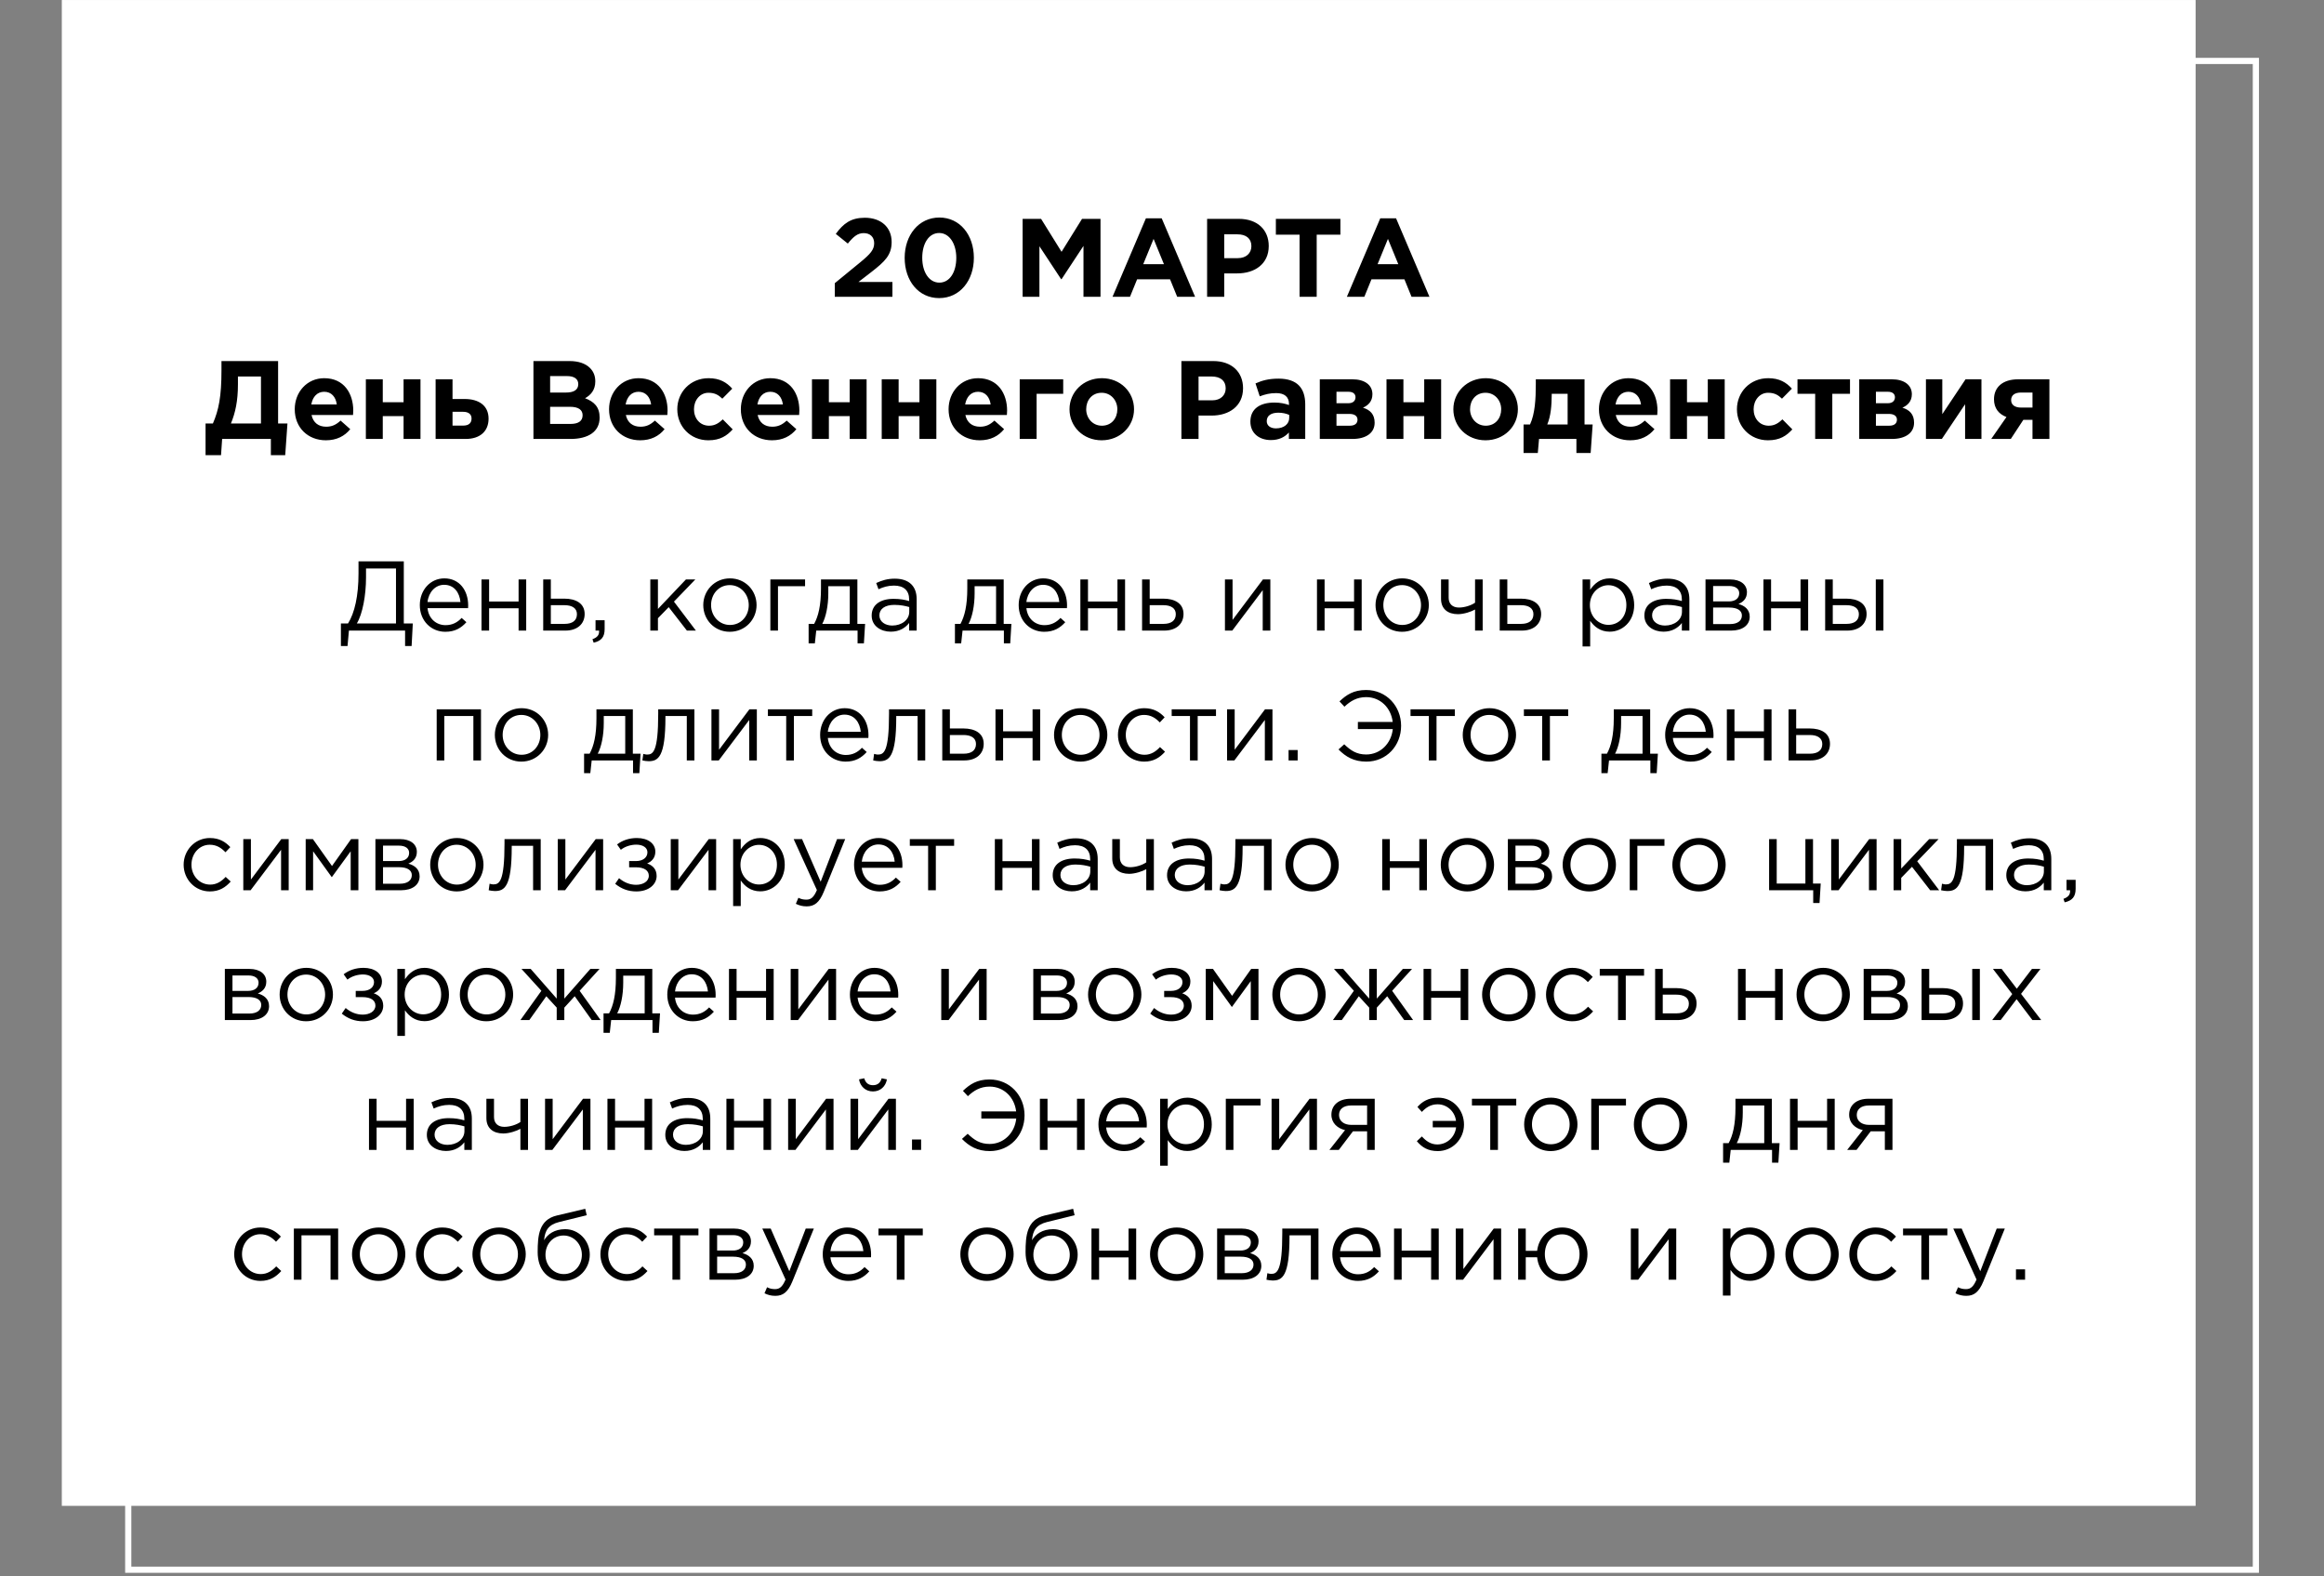 <?xml version="1.0" encoding="UTF-8"?> <svg xmlns="http://www.w3.org/2000/svg" width="376" height="255" viewBox="0 0 376 255" fill="none"><rect x="0" y="0" width="376" height="255" fill="#808080" stroke="none"/><rect x="10" y="0.003" width="345.229" height="243.577" fill="white"></rect><rect x="20.748" y="9.857" width="344.229" height="244.056" stroke="white"></rect><path d="M135.061 48.003V45.807L139.255 42.369C140.821 41.073 141.433 40.389 141.433 39.345C141.433 38.283 140.731 37.707 139.741 37.707C138.769 37.707 138.103 38.247 137.167 39.399L135.223 37.833C136.465 36.141 137.671 35.223 139.921 35.223C142.531 35.223 144.259 36.753 144.259 39.147C144.259 41.253 143.179 42.297 140.947 44.025L138.895 45.609H144.385V48.003H135.061ZM151.946 48.219C148.58 48.219 146.366 45.393 146.366 41.703C146.366 38.049 148.634 35.187 151.982 35.187C155.312 35.187 157.562 38.013 157.562 41.703C157.562 45.357 155.312 48.219 151.946 48.219ZM151.982 45.717C153.656 45.717 154.718 44.025 154.718 41.703C154.718 39.417 153.602 37.689 151.946 37.689C150.29 37.689 149.21 39.363 149.21 41.703C149.21 44.007 150.308 45.717 151.982 45.717ZM165.45 48.003V35.403H168.438L171.75 40.731L175.062 35.403H178.05V48.003H175.296V39.777L171.75 45.159H171.678L168.168 39.831V48.003H165.45ZM179.997 48.003L185.397 35.313H187.953L193.353 48.003H190.455L189.303 45.177H183.975L182.823 48.003H179.997ZM184.965 42.729H188.313L186.639 38.643L184.965 42.729ZM195.298 48.003V35.403H200.446C203.452 35.403 205.27 37.185 205.27 39.795C205.27 42.711 203.002 44.223 200.176 44.223H198.07V48.003H195.298ZM198.07 41.757H200.266C201.652 41.757 202.462 40.929 202.462 39.813C202.462 38.571 201.598 37.905 200.212 37.905H198.07V41.757ZM210.256 48.003V37.959H206.422V35.403H216.862V37.959H213.028V48.003H210.256ZM217.913 48.003L223.313 35.313H225.869L231.269 48.003H228.371L227.219 45.177H221.891L220.739 48.003H217.913ZM222.881 42.729H226.229L224.555 38.643L222.881 42.729ZM33.258 73.631V68.501H34.446C35.382 66.323 35.832 64.181 35.832 59.879V58.403H44.994V68.501H46.506L46.146 73.631H43.824V71.003H35.94L35.76 73.631H33.258ZM42.222 60.905H38.496V62.183C38.496 64.847 38.082 66.755 37.362 68.501H42.222V60.905ZM52.726 71.219C49.828 71.219 47.686 69.185 47.686 66.197C47.686 63.443 49.648 61.175 52.456 61.175C55.678 61.175 57.154 63.677 57.154 66.413C57.154 66.629 57.136 66.881 57.118 67.133H50.404C50.674 68.375 51.538 69.023 52.762 69.023C53.68 69.023 54.346 68.735 55.102 68.033L56.668 69.419C55.768 70.535 54.472 71.219 52.726 71.219ZM50.368 65.423H54.49C54.328 64.199 53.608 63.371 52.456 63.371C51.322 63.371 50.584 64.181 50.368 65.423ZM68.031 61.355V71.003H65.295V67.313H61.929V71.003H59.193V61.355H61.929V65.063H65.295V61.355H68.031ZM70.478 71.003V61.355H73.214V64.541H75.194C77.426 64.541 79.046 65.567 79.046 67.727C79.046 69.761 77.66 71.003 75.338 71.003H70.478ZM74.924 66.611H73.214V68.843H74.942C75.842 68.843 76.292 68.429 76.292 67.691C76.292 67.025 75.824 66.611 74.924 66.611ZM86.305 71.003V58.403H92.155C93.595 58.403 94.729 58.799 95.449 59.519C96.025 60.095 96.313 60.797 96.313 61.697C96.313 63.119 95.557 63.911 94.657 64.415C96.115 64.973 97.015 65.819 97.015 67.547C97.015 69.851 95.143 71.003 92.299 71.003H86.305ZM89.005 63.497H91.561C92.785 63.497 93.559 63.101 93.559 62.129C93.559 61.301 92.911 60.833 91.741 60.833H89.005V63.497ZM89.005 68.573H92.299C93.523 68.573 94.261 68.141 94.261 67.169C94.261 66.323 93.631 65.801 92.209 65.801H89.005V68.573ZM103.579 71.219C100.681 71.219 98.539 69.185 98.539 66.197C98.539 63.443 100.501 61.175 103.309 61.175C106.531 61.175 108.007 63.677 108.007 66.413C108.007 66.629 107.989 66.881 107.971 67.133H101.257C101.527 68.375 102.391 69.023 103.615 69.023C104.533 69.023 105.199 68.735 105.955 68.033L107.521 69.419C106.621 70.535 105.325 71.219 103.579 71.219ZM101.221 65.423H105.343C105.181 64.199 104.461 63.371 103.309 63.371C102.175 63.371 101.437 64.181 101.221 65.423ZM114.6 71.219C111.702 71.219 109.578 68.987 109.578 66.197C109.578 63.443 111.684 61.175 114.636 61.175C116.454 61.175 117.57 61.859 118.47 62.867L116.868 64.487C116.274 63.929 115.698 63.533 114.618 63.533C113.25 63.533 112.278 64.739 112.278 66.197C112.278 67.673 113.232 68.861 114.726 68.861C115.644 68.861 116.274 68.465 116.94 67.835L118.542 69.455C117.606 70.481 116.526 71.219 114.6 71.219ZM124.901 71.219C122.003 71.219 119.861 69.185 119.861 66.197C119.861 63.443 121.823 61.175 124.631 61.175C127.853 61.175 129.329 63.677 129.329 66.413C129.329 66.629 129.311 66.881 129.293 67.133H122.579C122.849 68.375 123.713 69.023 124.937 69.023C125.855 69.023 126.521 68.735 127.277 68.033L128.843 69.419C127.943 70.535 126.647 71.219 124.901 71.219ZM122.543 65.423H126.665C126.503 64.199 125.783 63.371 124.631 63.371C123.497 63.371 122.759 64.181 122.543 65.423ZM140.207 61.355V71.003H137.471V67.313H134.105V71.003H131.369V61.355H134.105V65.063H137.471V61.355H140.207ZM151.492 61.355V71.003H148.756V67.313H145.39V71.003H142.654V61.355H145.39V65.063H148.756V61.355H151.492ZM158.511 71.219C155.613 71.219 153.471 69.185 153.471 66.197C153.471 63.443 155.433 61.175 158.241 61.175C161.463 61.175 162.939 63.677 162.939 66.413C162.939 66.629 162.921 66.881 162.903 67.133H156.189C156.459 68.375 157.323 69.023 158.547 69.023C159.465 69.023 160.131 68.735 160.887 68.033L162.453 69.419C161.553 70.535 160.257 71.219 158.511 71.219ZM156.153 65.423H160.275C160.113 64.199 159.393 63.371 158.241 63.371C157.107 63.371 156.369 64.181 156.153 65.423ZM172.016 63.695H167.714V71.003H164.978V61.355H172.016V63.695ZM178.237 71.219C175.249 71.219 173.035 69.005 173.035 66.197C173.035 63.425 175.267 61.175 178.273 61.175C181.261 61.175 183.475 63.389 183.475 66.197C183.475 68.969 181.243 71.219 178.237 71.219ZM178.273 68.861C179.839 68.861 180.775 67.655 180.775 66.197C180.775 64.775 179.749 63.533 178.237 63.533C176.671 63.533 175.735 64.739 175.735 66.197C175.735 67.619 176.761 68.861 178.273 68.861ZM191.141 71.003V58.403H196.289C199.295 58.403 201.113 60.185 201.113 62.795C201.113 65.711 198.845 67.223 196.019 67.223H193.913V71.003H191.141ZM193.913 64.757H196.109C197.495 64.757 198.305 63.929 198.305 62.813C198.305 61.571 197.441 60.905 196.055 60.905H193.913V64.757ZM205.612 71.183C203.794 71.183 202.3 70.139 202.3 68.195C202.3 66.089 203.902 65.117 206.188 65.117C207.16 65.117 207.862 65.279 208.546 65.513V65.351C208.546 64.217 207.844 63.587 206.476 63.587C205.432 63.587 204.694 63.785 203.812 64.109L203.128 62.021C204.19 61.553 205.234 61.247 206.872 61.247C208.366 61.247 209.446 61.643 210.13 62.327C210.85 63.047 211.174 64.109 211.174 65.405V71.003H208.528V69.959C207.862 70.697 206.944 71.183 205.612 71.183ZM206.44 69.293C207.718 69.293 208.582 68.591 208.582 67.601V67.115C208.114 66.899 207.502 66.755 206.836 66.755C205.666 66.755 204.946 67.223 204.946 68.123C204.946 68.861 205.558 69.293 206.44 69.293ZM213.529 61.355H218.821C220.765 61.355 222.043 62.255 222.043 63.767C222.043 64.937 221.341 65.585 220.513 65.945C221.683 66.305 222.403 67.025 222.403 68.375C222.403 70.013 221.035 71.003 218.803 71.003H213.529V61.355ZM216.229 65.225H218.155C218.929 65.225 219.307 64.811 219.307 64.253C219.307 63.785 218.983 63.371 218.191 63.371H216.229V65.225ZM216.229 68.861H218.389C219.235 68.861 219.631 68.465 219.631 67.889C219.631 67.367 219.253 66.953 218.317 66.953H216.229V68.861ZM233.16 61.355V71.003H230.424V67.313H227.058V71.003H224.322V61.355H227.058V65.063H230.424V61.355H233.16ZM240.341 71.219C237.353 71.219 235.139 69.005 235.139 66.197C235.139 63.425 237.371 61.175 240.377 61.175C243.365 61.175 245.579 63.389 245.579 66.197C245.579 68.969 243.347 71.219 240.341 71.219ZM240.377 68.861C241.943 68.861 242.879 67.655 242.879 66.197C242.879 64.775 241.853 63.533 240.341 63.533C238.775 63.533 237.839 64.739 237.839 66.197C237.839 67.619 238.865 68.861 240.377 68.861ZM250.332 68.663H253.626V63.695H251.052V63.911C251.034 65.549 250.926 67.241 250.332 68.663ZM255.048 71.003H249L248.802 73.271H246.498V68.663H247.542C248.352 66.935 248.478 64.505 248.478 62.183V61.355H256.362V68.663H257.676L257.352 73.271H255.048V71.003ZM263.734 71.219C260.836 71.219 258.694 69.185 258.694 66.197C258.694 63.443 260.656 61.175 263.464 61.175C266.686 61.175 268.162 63.677 268.162 66.413C268.162 66.629 268.144 66.881 268.126 67.133H261.412C261.682 68.375 262.546 69.023 263.77 69.023C264.688 69.023 265.354 68.735 266.11 68.033L267.676 69.419C266.776 70.535 265.48 71.219 263.734 71.219ZM261.376 65.423H265.498C265.336 64.199 264.616 63.371 263.464 63.371C262.33 63.371 261.592 64.181 261.376 65.423ZM279.039 61.355V71.003H276.303V67.313H272.937V71.003H270.201V61.355H272.937V65.063H276.303V61.355H279.039ZM286.04 71.219C283.142 71.219 281.018 68.987 281.018 66.197C281.018 63.443 283.124 61.175 286.076 61.175C287.894 61.175 289.01 61.859 289.91 62.867L288.308 64.487C287.714 63.929 287.138 63.533 286.058 63.533C284.69 63.533 283.718 64.739 283.718 66.197C283.718 67.673 284.672 68.861 286.166 68.861C287.084 68.861 287.714 68.465 288.38 67.835L289.982 69.455C289.046 70.481 287.966 71.219 286.04 71.219ZM299.311 61.355V63.695H296.449V71.003H293.677V63.695H290.815V61.355H299.311ZM300.804 61.355H306.096C308.04 61.355 309.318 62.255 309.318 63.767C309.318 64.937 308.616 65.585 307.788 65.945C308.958 66.305 309.678 67.025 309.678 68.375C309.678 70.013 308.31 71.003 306.078 71.003H300.804V61.355ZM303.504 65.225H305.43C306.204 65.225 306.582 64.811 306.582 64.253C306.582 63.785 306.258 63.371 305.466 63.371H303.504V65.225ZM303.504 68.861H305.664C306.51 68.861 306.906 68.465 306.906 67.889C306.906 67.367 306.528 66.953 305.592 66.953H303.504V68.861ZM320.579 61.355V71.003H317.933V65.387L314.171 71.003H311.597V61.355H314.243V66.989L318.005 61.355H320.579ZM331.573 61.355V71.003H328.837V67.907H327.361L325.327 71.003H322.159L324.625 67.457C323.401 66.989 322.609 66.071 322.609 64.577C322.609 62.651 323.995 61.355 326.515 61.355H331.573ZM326.983 65.927H328.837V63.497H326.965C325.975 63.497 325.381 63.929 325.381 64.721C325.381 65.495 325.993 65.927 326.983 65.927ZM55.155 104.499V100.851H56.307C57.379 99.139 58.003 96.387 58.003 92.755V90.803H65.331V100.851H66.787L66.595 104.499H65.539V102.003H56.451L56.227 104.499H55.155ZM57.731 100.851H64.067V91.955H59.219V93.411C59.219 96.307 58.659 99.315 57.731 100.851ZM72.05 102.195C69.778 102.195 67.922 100.451 67.922 97.875C67.922 95.475 69.602 93.555 71.89 93.555C74.338 93.555 75.746 95.507 75.746 97.939C75.746 98.051 75.746 98.179 75.73 98.371H69.17C69.346 100.115 70.626 101.123 72.082 101.123C73.218 101.123 74.018 100.659 74.69 99.955L75.458 100.643C74.626 101.571 73.618 102.195 72.05 102.195ZM69.17 97.379H74.498C74.354 95.875 73.49 94.595 71.858 94.595C70.434 94.595 69.346 95.779 69.17 97.379ZM77.902 102.003V93.731H79.134V97.299H83.902V93.731H85.134V102.003H83.902V98.387H79.134V102.003H77.902ZM87.887 102.003V93.731H89.119V96.835H91.327C93.119 96.835 94.591 97.571 94.591 99.315C94.591 100.963 93.359 102.003 91.471 102.003H87.887ZM89.119 100.915H91.359C92.591 100.915 93.343 100.387 93.343 99.347C93.343 98.387 92.575 97.891 91.311 97.891H89.119V100.915ZM96.048 103.955L95.856 103.395C96.592 103.123 96.928 102.755 96.928 102.163V102.003H96.352V100.323H97.824V101.763C97.824 103.059 97.264 103.683 96.048 103.955ZM105.215 102.003V93.731H106.447V98.499L110.975 93.731H112.495L109.039 97.315L112.591 102.003H111.135L108.191 98.211L106.447 100.003V102.003H105.215ZM118.069 102.195C115.589 102.195 113.781 100.243 113.781 97.875C113.781 95.539 115.605 93.555 118.101 93.555C120.581 93.555 122.405 95.507 122.405 97.875C122.405 100.211 120.565 102.195 118.069 102.195ZM118.101 101.091C119.893 101.091 121.141 99.651 121.141 97.875C121.141 96.099 119.813 94.643 118.069 94.643C116.277 94.643 115.045 96.099 115.045 97.875C115.045 99.651 116.357 101.091 118.101 101.091ZM124.637 102.003V93.731H130.253V94.819H125.869V102.003H124.637ZM130.827 104.067V100.915H131.723C132.395 99.683 132.827 97.955 132.827 95.171V93.731H138.715V100.915H139.963L139.771 104.067H138.747V102.003H132.059L131.835 104.067H130.827ZM133.035 100.915H137.483V94.819H134.011V95.971C134.011 98.019 133.611 99.843 133.035 100.915ZM144.116 102.179C142.564 102.179 141.028 101.299 141.028 99.571C141.028 97.795 142.468 96.867 144.564 96.867C145.62 96.867 146.356 97.011 147.092 97.219V96.963C147.092 95.491 146.196 94.723 144.644 94.723C143.668 94.723 142.9 94.963 142.132 95.315L141.764 94.307C142.676 93.891 143.556 93.603 144.772 93.603C145.94 93.603 146.852 93.923 147.444 94.515C148.02 95.091 148.308 95.891 148.308 96.947V102.003H147.092V100.771C146.516 101.507 145.572 102.179 144.116 102.179ZM144.356 101.187C145.876 101.187 147.108 100.275 147.108 98.963V98.195C146.5 98.019 145.7 97.843 144.692 97.843C143.156 97.843 142.276 98.515 142.276 99.539C142.276 100.579 143.236 101.187 144.356 101.187ZM154.499 104.067V100.915H155.395C156.067 99.683 156.499 97.955 156.499 95.171V93.731H162.387V100.915H163.635L163.443 104.067H162.419V102.003H155.731L155.507 104.067H154.499ZM156.707 100.915H161.155V94.819H157.683V95.971C157.683 98.019 157.283 99.843 156.707 100.915ZM168.94 102.195C166.668 102.195 164.812 100.451 164.812 97.875C164.812 95.475 166.492 93.555 168.78 93.555C171.228 93.555 172.636 95.507 172.636 97.939C172.636 98.051 172.636 98.179 172.62 98.371H166.06C166.236 100.115 167.516 101.123 168.972 101.123C170.108 101.123 170.908 100.659 171.58 99.955L172.348 100.643C171.516 101.571 170.508 102.195 168.94 102.195ZM166.06 97.379H171.388C171.244 95.875 170.38 94.595 168.748 94.595C167.324 94.595 166.236 95.779 166.06 97.379ZM174.793 102.003V93.731H176.025V97.299H180.793V93.731H182.025V102.003H180.793V98.387H176.025V102.003H174.793ZM184.777 102.003V93.731H186.009V96.835H188.217C190.009 96.835 191.481 97.571 191.481 99.315C191.481 100.963 190.249 102.003 188.361 102.003H184.777ZM186.009 100.915H188.249C189.481 100.915 190.233 100.387 190.233 99.347C190.233 98.387 189.465 97.891 188.201 97.891H186.009V100.915ZM198.184 102.003V93.731H199.416V100.275L204.328 93.731H205.528V102.003H204.296V95.459L199.368 102.003H198.184ZM213.074 102.003V93.731H214.306V97.299H219.074V93.731H220.306V102.003H219.074V98.387H214.306V102.003H213.074ZM226.835 102.195C224.355 102.195 222.547 100.243 222.547 97.875C222.547 95.539 224.371 93.555 226.867 93.555C229.347 93.555 231.171 95.507 231.171 97.875C231.171 100.211 229.331 102.195 226.835 102.195ZM226.867 101.091C228.659 101.091 229.907 99.651 229.907 97.875C229.907 96.099 228.579 94.643 226.835 94.643C225.043 94.643 223.811 96.099 223.811 97.875C223.811 99.651 225.123 101.091 226.867 101.091ZM238.65 102.003V98.595C238.058 98.931 236.858 99.347 235.882 99.347C234.25 99.347 233.146 98.499 233.146 96.867V93.731H234.378V96.691C234.378 97.667 234.986 98.275 236.042 98.275C236.922 98.275 237.978 97.955 238.65 97.491V93.731H239.882V102.003H238.65ZM242.637 102.003V93.731H243.869V96.835H246.077C247.869 96.835 249.341 97.571 249.341 99.315C249.341 100.963 248.109 102.003 246.221 102.003H242.637ZM243.869 100.915H246.109C247.341 100.915 248.093 100.387 248.093 99.347C248.093 98.387 247.325 97.891 246.061 97.891H243.869V100.915ZM256.043 104.563V93.731H257.275V95.395C257.947 94.403 258.923 93.555 260.443 93.555C262.427 93.555 264.395 95.123 264.395 97.875C264.395 100.579 262.443 102.179 260.443 102.179C258.907 102.179 257.915 101.347 257.275 100.419V104.563H256.043ZM260.219 101.075C261.819 101.075 263.131 99.891 263.131 97.859C263.131 95.907 261.787 94.659 260.219 94.659C258.683 94.659 257.227 95.955 257.227 97.875C257.227 99.795 258.683 101.075 260.219 101.075ZM269.132 102.179C267.58 102.179 266.044 101.299 266.044 99.571C266.044 97.795 267.484 96.867 269.58 96.867C270.636 96.867 271.372 97.011 272.108 97.219V96.963C272.108 95.491 271.212 94.723 269.66 94.723C268.684 94.723 267.916 94.963 267.148 95.315L266.78 94.307C267.692 93.891 268.572 93.603 269.788 93.603C270.956 93.603 271.868 93.923 272.46 94.515C273.036 95.091 273.324 95.891 273.324 96.947V102.003H272.108V100.771C271.532 101.507 270.588 102.179 269.132 102.179ZM269.372 101.187C270.892 101.187 272.124 100.275 272.124 98.963V98.195C271.516 98.019 270.716 97.843 269.708 97.843C268.172 97.843 267.292 98.515 267.292 99.539C267.292 100.579 268.252 101.187 269.372 101.187ZM275.934 102.003V93.731H279.934C281.582 93.731 282.638 94.547 282.638 95.795C282.638 96.883 281.95 97.411 281.262 97.699C282.254 97.971 283.086 98.579 283.086 99.747C283.086 101.139 281.902 102.003 280.078 102.003H275.934ZM277.166 100.947H279.918C281.102 100.947 281.822 100.419 281.822 99.555C281.822 98.755 281.102 98.275 279.758 98.275H277.166V100.947ZM277.166 97.283H279.71C280.702 97.283 281.39 96.819 281.39 95.955C281.39 95.267 280.814 94.787 279.742 94.787H277.166V97.283ZM285.309 102.003V93.731H286.541V97.299H291.309V93.731H292.541V102.003H291.309V98.387H286.541V102.003H285.309ZM295.293 102.003V93.731H296.525V96.835H298.733C300.525 96.835 301.997 97.571 301.997 99.315C301.997 100.963 300.765 102.003 298.877 102.003H295.293ZM296.525 100.915H298.765C299.997 100.915 300.749 100.387 300.749 99.347C300.749 98.387 299.981 97.891 298.717 97.891H296.525V100.915ZM303.485 102.003V93.731H304.717V102.003H303.485ZM70.652 123.003V114.731H77.82V123.003H76.588V115.819H71.884V123.003H70.652ZM84.35 123.195C81.87 123.195 80.062 121.243 80.062 118.875C80.062 116.539 81.886 114.555 84.382 114.555C86.862 114.555 88.686 116.507 88.686 118.875C88.686 121.211 86.846 123.195 84.35 123.195ZM84.382 122.091C86.174 122.091 87.422 120.651 87.422 118.875C87.422 117.099 86.094 115.643 84.35 115.643C82.558 115.643 81.326 117.099 81.326 118.875C81.326 120.651 82.638 122.091 84.382 122.091ZM94.499 125.067V121.915H95.395C96.067 120.683 96.499 118.955 96.499 116.171V114.731H102.387V121.915H103.635L103.443 125.067H102.419V123.003H95.731L95.507 125.067H94.499ZM96.707 121.915H101.155V115.819H97.683V116.971C97.683 119.019 97.283 120.843 96.707 121.915ZM104.924 123.131C104.652 123.131 104.188 123.067 103.932 123.003L104.076 121.947C104.236 121.995 104.524 122.059 104.668 122.059C105.66 122.059 106.492 121.627 106.492 115.419V114.731H112.348V123.003H111.116V115.819H107.66V116.011C107.66 122.459 106.492 123.131 104.924 123.131ZM115.105 123.003V114.731H116.337V121.275L121.249 114.731H122.449V123.003H121.217V116.459L116.289 123.003H115.105ZM127.199 123.003V115.819H124.239V114.731H131.407V115.819H128.447V123.003H127.199ZM136.815 123.195C134.543 123.195 132.687 121.451 132.687 118.875C132.687 116.475 134.367 114.555 136.655 114.555C139.103 114.555 140.511 116.507 140.511 118.939C140.511 119.051 140.511 119.179 140.495 119.371H133.935C134.111 121.115 135.391 122.123 136.847 122.123C137.983 122.123 138.783 121.659 139.455 120.955L140.223 121.643C139.391 122.571 138.383 123.195 136.815 123.195ZM133.935 118.379H139.263C139.119 116.875 138.255 115.595 136.623 115.595C135.199 115.595 134.111 116.779 133.935 118.379ZM142.268 123.131C141.996 123.131 141.532 123.067 141.276 123.003L141.42 121.947C141.58 121.995 141.868 122.059 142.012 122.059C143.004 122.059 143.836 121.627 143.836 115.419V114.731H149.692V123.003H148.46V115.819H145.004V116.011C145.004 122.459 143.836 123.131 142.268 123.131ZM152.449 123.003V114.731H153.681V117.835H155.889C157.681 117.835 159.153 118.571 159.153 120.315C159.153 121.963 157.921 123.003 156.033 123.003H152.449ZM153.681 121.915H155.921C157.153 121.915 157.905 121.387 157.905 120.347C157.905 119.387 157.137 118.891 155.873 118.891H153.681V121.915ZM161.059 123.003V114.731H162.291V118.299H167.059V114.731H168.291V123.003H167.059V119.387H162.291V123.003H161.059ZM174.819 123.195C172.339 123.195 170.531 121.243 170.531 118.875C170.531 116.539 172.355 114.555 174.851 114.555C177.331 114.555 179.155 116.507 179.155 118.875C179.155 121.211 177.315 123.195 174.819 123.195ZM174.851 122.091C176.643 122.091 177.891 120.651 177.891 118.875C177.891 117.099 176.563 115.643 174.819 115.643C173.027 115.643 171.795 117.099 171.795 118.875C171.795 120.651 173.107 122.091 174.851 122.091ZM185.115 123.195C182.699 123.195 180.875 121.227 180.875 118.875C180.875 116.539 182.699 114.555 185.115 114.555C186.683 114.555 187.659 115.211 188.427 116.027L187.643 116.859C186.987 116.171 186.219 115.643 185.099 115.643C183.419 115.643 182.139 117.067 182.139 118.875C182.139 120.667 183.451 122.091 185.179 122.091C186.235 122.091 187.019 121.547 187.675 120.843L188.491 121.595C187.659 122.523 186.667 123.195 185.115 123.195ZM192.527 123.003V115.819H189.567V114.731H196.735V115.819H193.775V123.003H192.527ZM198.527 123.003V114.731H199.759V121.275L204.671 114.731H205.871V123.003H204.639V116.459L199.711 123.003H198.527ZM208.477 123.003V121.323H209.949V123.003H208.477ZM221.068 123.195C219.036 123.195 217.724 122.411 216.556 121.227L217.484 120.395C218.556 121.419 219.5 122.043 221.036 122.043C223.324 122.043 225.1 120.267 225.34 117.931H219.692V116.779H225.324C225.052 114.475 223.308 112.763 221.036 112.763C219.516 112.763 218.46 113.419 217.516 114.315L216.716 113.451C217.836 112.395 218.988 111.611 221.02 111.611C224.316 111.611 226.684 114.235 226.684 117.403C226.684 120.651 224.3 123.195 221.068 123.195ZM231.168 123.003V115.819H228.208V114.731H235.376V115.819H232.416V123.003H231.168ZM240.944 123.195C238.464 123.195 236.656 121.243 236.656 118.875C236.656 116.539 238.48 114.555 240.976 114.555C243.456 114.555 245.28 116.507 245.28 118.875C245.28 121.211 243.44 123.195 240.944 123.195ZM240.976 122.091C242.768 122.091 244.016 120.651 244.016 118.875C244.016 117.099 242.688 115.643 240.944 115.643C239.152 115.643 237.92 117.099 237.92 118.875C237.92 120.651 239.232 122.091 240.976 122.091ZM249.512 123.003V115.819H246.552V114.731H253.72V115.819H250.76V123.003H249.512ZM259.093 125.067V121.915H259.989C260.661 120.683 261.093 118.955 261.093 116.171V114.731H266.981V121.915H268.229L268.037 125.067H267.013V123.003H260.325L260.101 125.067H259.093ZM261.301 121.915H265.749V115.819H262.277V116.971C262.277 119.019 261.877 120.843 261.301 121.915ZM273.534 123.195C271.262 123.195 269.406 121.451 269.406 118.875C269.406 116.475 271.086 114.555 273.374 114.555C275.822 114.555 277.23 116.507 277.23 118.939C277.23 119.051 277.23 119.179 277.214 119.371H270.654C270.83 121.115 272.11 122.123 273.566 122.123C274.702 122.123 275.502 121.659 276.174 120.955L276.942 121.643C276.11 122.571 275.102 123.195 273.534 123.195ZM270.654 118.379H275.982C275.838 116.875 274.974 115.595 273.342 115.595C271.918 115.595 270.83 116.779 270.654 118.379ZM279.387 123.003V114.731H280.619V118.299H285.387V114.731H286.619V123.003H285.387V119.387H280.619V123.003H279.387ZM289.371 123.003V114.731H290.603V117.835H292.811C294.603 117.835 296.075 118.571 296.075 120.315C296.075 121.963 294.843 123.003 292.955 123.003H289.371ZM290.603 121.915H292.843C294.075 121.915 294.827 121.387 294.827 120.347C294.827 119.387 294.059 118.891 292.795 118.891H290.603V121.915ZM33.951 144.195C31.535 144.195 29.711 142.227 29.711 139.875C29.711 137.539 31.535 135.555 33.951 135.555C35.519 135.555 36.495 136.211 37.263 137.027L36.479 137.859C35.823 137.171 35.055 136.643 33.935 136.643C32.255 136.643 30.975 138.067 30.975 139.875C30.975 141.667 32.287 143.091 34.015 143.091C35.071 143.091 35.855 142.547 36.511 141.843L37.327 142.595C36.495 143.523 35.503 144.195 33.951 144.195ZM39.363 144.003V135.731H40.595V142.275L45.507 135.731H46.707V144.003H45.475V137.459L40.547 144.003H39.363ZM49.457 144.003V135.731H50.625L53.713 140.083L56.801 135.731H57.985V144.003H56.737V137.699L53.681 141.891L50.657 137.699V144.003H49.457ZM60.738 144.003V135.731H64.738C66.386 135.731 67.442 136.547 67.442 137.795C67.442 138.883 66.754 139.411 66.066 139.699C67.058 139.971 67.89 140.579 67.89 141.747C67.89 143.139 66.706 144.003 64.882 144.003H60.738ZM61.97 142.947H64.722C65.906 142.947 66.626 142.419 66.626 141.555C66.626 140.755 65.906 140.275 64.562 140.275H61.97V142.947ZM61.97 139.283H64.514C65.506 139.283 66.194 138.819 66.194 137.955C66.194 137.267 65.618 136.787 64.546 136.787H61.97V139.283ZM73.889 144.195C71.409 144.195 69.601 142.243 69.601 139.875C69.601 137.539 71.425 135.555 73.921 135.555C76.401 135.555 78.225 137.507 78.225 139.875C78.225 142.211 76.385 144.195 73.889 144.195ZM73.921 143.091C75.713 143.091 76.961 141.651 76.961 139.875C76.961 138.099 75.633 136.643 73.889 136.643C72.097 136.643 70.865 138.099 70.865 139.875C70.865 141.651 72.177 143.091 73.921 143.091ZM80.057 144.131C79.785 144.131 79.321 144.067 79.065 144.003L79.209 142.947C79.369 142.995 79.657 143.059 79.801 143.059C80.793 143.059 81.625 142.627 81.625 136.419V135.731H87.481V144.003H86.249V136.819H82.793V137.011C82.793 143.459 81.625 144.131 80.057 144.131ZM90.238 144.003V135.731H91.47V142.275L96.382 135.731H97.582V144.003H96.35V137.459L91.422 144.003H90.238ZM102.956 144.195C101.644 144.195 100.54 143.779 99.532 142.963L100.156 142.051C100.988 142.755 101.932 143.123 102.924 143.123C103.996 143.123 104.972 142.611 104.972 141.651C104.972 140.819 104.236 140.291 102.892 140.291H101.788V139.283H102.908C103.996 139.283 104.748 138.723 104.748 137.859C104.748 137.091 103.98 136.627 102.956 136.627C102.14 136.627 101.164 136.883 100.444 137.459L99.836 136.595C100.7 135.923 101.82 135.555 103.036 135.555C104.892 135.555 106.028 136.483 106.028 137.763C106.028 138.787 105.404 139.379 104.7 139.667C105.612 139.987 106.236 140.611 106.236 141.699C106.236 143.027 105.004 144.195 102.956 144.195ZM108.52 144.003V135.731H109.752V142.275L114.664 135.731H115.864V144.003H114.632V137.459L109.704 144.003H108.52ZM118.613 146.563V135.731H119.845V137.395C120.517 136.403 121.493 135.555 123.013 135.555C124.997 135.555 126.965 137.123 126.965 139.875C126.965 142.579 125.013 144.179 123.013 144.179C121.477 144.179 120.485 143.347 119.845 142.419V146.563H118.613ZM122.789 143.075C124.389 143.075 125.701 141.891 125.701 139.859C125.701 137.907 124.357 136.659 122.789 136.659C121.253 136.659 119.797 137.955 119.797 139.875C119.797 141.795 121.253 143.075 122.789 143.075ZM130.518 146.611C129.83 146.611 129.318 146.467 128.758 146.195L129.174 145.219C129.574 145.427 129.942 145.523 130.47 145.523C131.206 145.523 131.67 145.139 132.166 143.971L128.406 135.731H129.766L132.774 142.627L135.43 135.731H136.742L133.27 144.275C132.566 145.987 131.766 146.611 130.518 146.611ZM142.307 144.195C140.035 144.195 138.179 142.451 138.179 139.875C138.179 137.475 139.859 135.555 142.147 135.555C144.595 135.555 146.003 137.507 146.003 139.939C146.003 140.051 146.003 140.179 145.987 140.371H139.427C139.603 142.115 140.883 143.123 142.339 143.123C143.475 143.123 144.275 142.659 144.947 141.955L145.715 142.643C144.883 143.571 143.875 144.195 142.307 144.195ZM139.427 139.379H144.755C144.611 137.875 143.747 136.595 142.115 136.595C140.691 136.595 139.603 137.779 139.427 139.379ZM150.16 144.003V136.819H147.2V135.731H154.368V136.819H151.408V144.003H150.16ZM160.957 144.003V135.731H162.189V139.299H166.957V135.731H168.189V144.003H166.957V140.387H162.189V144.003H160.957ZM173.405 144.179C171.853 144.179 170.317 143.299 170.317 141.571C170.317 139.795 171.757 138.867 173.853 138.867C174.909 138.867 175.645 139.011 176.381 139.219V138.963C176.381 137.491 175.485 136.723 173.933 136.723C172.957 136.723 172.189 136.963 171.421 137.315L171.053 136.307C171.965 135.891 172.845 135.603 174.061 135.603C175.229 135.603 176.141 135.923 176.733 136.515C177.309 137.091 177.597 137.891 177.597 138.947V144.003H176.381V142.771C175.805 143.507 174.861 144.179 173.405 144.179ZM173.645 143.187C175.165 143.187 176.397 142.275 176.397 140.963V140.195C175.789 140.019 174.989 139.843 173.981 139.843C172.445 139.843 171.565 140.515 171.565 141.539C171.565 142.579 172.525 143.187 173.645 143.187ZM185.455 144.003V140.595C184.863 140.931 183.663 141.347 182.687 141.347C181.055 141.347 179.951 140.499 179.951 138.867V135.731H181.183V138.691C181.183 139.667 181.791 140.275 182.847 140.275C183.727 140.275 184.783 139.955 185.455 139.491V135.731H186.687V144.003H185.455ZM191.905 144.179C190.353 144.179 188.817 143.299 188.817 141.571C188.817 139.795 190.257 138.867 192.353 138.867C193.409 138.867 194.145 139.011 194.881 139.219V138.963C194.881 137.491 193.985 136.723 192.433 136.723C191.457 136.723 190.689 136.963 189.921 137.315L189.553 136.307C190.465 135.891 191.345 135.603 192.561 135.603C193.729 135.603 194.641 135.923 195.233 136.515C195.809 137.091 196.097 137.891 196.097 138.947V144.003H194.881V142.771C194.305 143.507 193.361 144.179 191.905 144.179ZM192.145 143.187C193.665 143.187 194.897 142.275 194.897 140.963V140.195C194.289 140.019 193.489 139.843 192.481 139.843C190.945 139.843 190.065 140.515 190.065 141.539C190.065 142.579 191.025 143.187 192.145 143.187ZM198.307 144.131C198.035 144.131 197.571 144.067 197.315 144.003L197.459 142.947C197.619 142.995 197.907 143.059 198.051 143.059C199.043 143.059 199.875 142.627 199.875 136.419V135.731H205.731V144.003H204.499V136.819H201.043V137.011C201.043 143.459 199.875 144.131 198.307 144.131ZM212.264 144.195C209.784 144.195 207.976 142.243 207.976 139.875C207.976 137.539 209.8 135.555 212.296 135.555C214.776 135.555 216.6 137.507 216.6 139.875C216.6 142.211 214.76 144.195 212.264 144.195ZM212.296 143.091C214.088 143.091 215.336 141.651 215.336 139.875C215.336 138.099 214.008 136.643 212.264 136.643C210.472 136.643 209.24 138.099 209.24 139.875C209.24 141.651 210.552 143.091 212.296 143.091ZM223.629 144.003V135.731H224.861V139.299H229.629V135.731H230.861V144.003H229.629V140.387H224.861V144.003H223.629ZM237.389 144.195C234.909 144.195 233.101 142.243 233.101 139.875C233.101 137.539 234.925 135.555 237.421 135.555C239.901 135.555 241.725 137.507 241.725 139.875C241.725 142.211 239.885 144.195 237.389 144.195ZM237.421 143.091C239.213 143.091 240.461 141.651 240.461 139.875C240.461 138.099 239.133 136.643 237.389 136.643C235.597 136.643 234.365 138.099 234.365 139.875C234.365 141.651 235.677 143.091 237.421 143.091ZM243.957 144.003V135.731H247.957C249.605 135.731 250.661 136.547 250.661 137.795C250.661 138.883 249.973 139.411 249.285 139.699C250.277 139.971 251.109 140.579 251.109 141.747C251.109 143.139 249.925 144.003 248.101 144.003H243.957ZM245.189 142.947H247.941C249.125 142.947 249.845 142.419 249.845 141.555C249.845 140.755 249.125 140.275 247.781 140.275H245.189V142.947ZM245.189 139.283H247.733C248.725 139.283 249.413 138.819 249.413 137.955C249.413 137.267 248.837 136.787 247.765 136.787H245.189V139.283ZM257.108 144.195C254.628 144.195 252.82 142.243 252.82 139.875C252.82 137.539 254.644 135.555 257.14 135.555C259.62 135.555 261.444 137.507 261.444 139.875C261.444 142.211 259.604 144.195 257.108 144.195ZM257.14 143.091C258.932 143.091 260.18 141.651 260.18 139.875C260.18 138.099 258.852 136.643 257.108 136.643C255.316 136.643 254.084 138.099 254.084 139.875C254.084 141.651 255.396 143.091 257.14 143.091ZM263.676 144.003V135.731H269.292V136.819H264.908V144.003H263.676ZM274.858 144.195C272.378 144.195 270.57 142.243 270.57 139.875C270.57 137.539 272.394 135.555 274.89 135.555C277.37 135.555 279.194 137.507 279.194 139.875C279.194 142.211 277.354 144.195 274.858 144.195ZM274.89 143.091C276.682 143.091 277.93 141.651 277.93 139.875C277.93 138.099 276.602 136.643 274.858 136.643C273.066 136.643 271.834 138.099 271.834 139.875C271.834 141.651 273.146 143.091 274.89 143.091ZM293.359 146.067V144.003H286.223V135.731H287.455V142.915H292.095V135.731H293.327V142.915H294.575L294.383 146.067H293.359ZM296.27 144.003V135.731H297.502V142.275L302.414 135.731H303.614V144.003H302.382V137.459L297.454 144.003H296.27ZM306.363 144.003V135.731H307.595V140.499L312.123 135.731H313.643L310.187 139.315L313.739 144.003H312.283L309.339 140.211L307.595 142.003V144.003H306.363ZM315.041 144.131C314.769 144.131 314.305 144.067 314.049 144.003L314.193 142.947C314.353 142.995 314.641 143.059 314.785 143.059C315.777 143.059 316.609 142.627 316.609 136.419V135.731H322.465V144.003H321.233V136.819H317.777V137.011C317.777 143.459 316.609 144.131 315.041 144.131ZM327.687 144.179C326.135 144.179 324.599 143.299 324.599 141.571C324.599 139.795 326.039 138.867 328.135 138.867C329.191 138.867 329.927 139.011 330.663 139.219V138.963C330.663 137.491 329.767 136.723 328.215 136.723C327.239 136.723 326.471 136.963 325.703 137.315L325.335 136.307C326.247 135.891 327.127 135.603 328.343 135.603C329.511 135.603 330.423 135.923 331.015 136.515C331.591 137.091 331.879 137.891 331.879 138.947V144.003H330.663V142.771C330.087 143.507 329.143 144.179 327.687 144.179ZM327.927 143.187C329.447 143.187 330.679 142.275 330.679 140.963V140.195C330.071 140.019 329.271 139.843 328.263 139.843C326.727 139.843 325.847 140.515 325.847 141.539C325.847 142.579 326.807 143.187 327.927 143.187ZM334.04 145.955L333.848 145.395C334.584 145.123 334.92 144.755 334.92 144.163V144.003H334.344V142.323H335.816V143.763C335.816 145.059 335.256 145.683 334.04 145.955ZM36.379 165.003V156.731H40.379C42.027 156.731 43.083 157.547 43.083 158.795C43.083 159.883 42.395 160.411 41.707 160.699C42.699 160.971 43.531 161.579 43.531 162.747C43.531 164.139 42.347 165.003 40.523 165.003H36.379ZM37.611 163.947H40.363C41.547 163.947 42.267 163.419 42.267 162.555C42.267 161.755 41.547 161.275 40.203 161.275H37.611V163.947ZM37.611 160.283H40.155C41.147 160.283 41.835 159.819 41.835 158.955C41.835 158.267 41.259 157.787 40.187 157.787H37.611V160.283ZM49.53 165.195C47.05 165.195 45.242 163.243 45.242 160.875C45.242 158.539 47.066 156.555 49.562 156.555C52.042 156.555 53.866 158.507 53.866 160.875C53.866 163.211 52.026 165.195 49.53 165.195ZM49.562 164.091C51.354 164.091 52.602 162.651 52.602 160.875C52.602 159.099 51.274 157.643 49.53 157.643C47.738 157.643 46.506 159.099 46.506 160.875C46.506 162.651 47.818 164.091 49.562 164.091ZM58.722 165.195C57.41 165.195 56.306 164.779 55.298 163.963L55.922 163.051C56.754 163.755 57.698 164.123 58.69 164.123C59.762 164.123 60.738 163.611 60.738 162.651C60.738 161.819 60.002 161.291 58.658 161.291H57.554V160.283H58.674C59.762 160.283 60.514 159.723 60.514 158.859C60.514 158.091 59.746 157.627 58.722 157.627C57.906 157.627 56.93 157.883 56.21 158.459L55.602 157.595C56.466 156.923 57.586 156.555 58.802 156.555C60.658 156.555 61.794 157.483 61.794 158.763C61.794 159.787 61.17 160.379 60.466 160.667C61.378 160.987 62.002 161.611 62.002 162.699C62.002 164.027 60.77 165.195 58.722 165.195ZM64.285 167.563V156.731H65.517V158.395C66.189 157.403 67.165 156.555 68.685 156.555C70.669 156.555 72.637 158.123 72.637 160.875C72.637 163.579 70.685 165.179 68.685 165.179C67.149 165.179 66.157 164.347 65.517 163.419V167.563H64.285ZM68.461 164.075C70.061 164.075 71.373 162.891 71.373 160.859C71.373 158.907 70.029 157.659 68.461 157.659C66.925 157.659 65.469 158.955 65.469 160.875C65.469 162.795 66.925 164.075 68.461 164.075ZM78.686 165.195C76.206 165.195 74.398 163.243 74.398 160.875C74.398 158.539 76.222 156.555 78.718 156.555C81.198 156.555 83.022 158.507 83.022 160.875C83.022 163.211 81.182 165.195 78.686 165.195ZM78.718 164.091C80.51 164.091 81.758 162.651 81.758 160.875C81.758 159.099 80.43 157.643 78.686 157.643C76.894 157.643 75.662 159.099 75.662 160.875C75.662 162.651 76.974 164.091 78.718 164.091ZM84.198 165.003L87.59 160.267L84.374 156.731H85.862L90.07 161.531V156.731H91.302V161.531L95.51 156.731H96.998L93.782 160.267L97.174 165.003H95.734L92.982 161.147L91.302 162.987V165.003H90.07V162.987L88.39 161.147L85.638 165.003H84.198ZM97.647 167.067V163.915H98.543C99.215 162.683 99.647 160.955 99.647 158.171V156.731H105.535V163.915H106.783L106.591 167.067H105.567V165.003H98.879L98.655 167.067H97.647ZM99.855 163.915H104.303V157.819H100.831V158.971C100.831 161.019 100.431 162.843 99.855 163.915ZM112.089 165.195C109.817 165.195 107.961 163.451 107.961 160.875C107.961 158.475 109.641 156.555 111.929 156.555C114.377 156.555 115.785 158.507 115.785 160.939C115.785 161.051 115.785 161.179 115.769 161.371H109.209C109.385 163.115 110.665 164.123 112.121 164.123C113.257 164.123 114.057 163.659 114.729 162.955L115.497 163.643C114.665 164.571 113.657 165.195 112.089 165.195ZM109.209 160.379H114.537C114.393 158.875 113.529 157.595 111.897 157.595C110.473 157.595 109.385 158.779 109.209 160.379ZM117.941 165.003V156.731H119.173V160.299H123.941V156.731H125.173V165.003H123.941V161.387H119.173V165.003H117.941ZM127.926 165.003V156.731H129.158V163.275L134.07 156.731H135.27V165.003H134.038V158.459L129.11 165.003H127.926ZM141.636 165.195C139.364 165.195 137.508 163.451 137.508 160.875C137.508 158.475 139.188 156.555 141.476 156.555C143.924 156.555 145.332 158.507 145.332 160.939C145.332 161.051 145.332 161.179 145.316 161.371H138.756C138.932 163.115 140.212 164.123 141.668 164.123C142.804 164.123 143.604 163.659 144.276 162.955L145.044 163.643C144.212 164.571 143.204 165.195 141.636 165.195ZM138.756 160.379H144.084C143.94 158.875 143.076 157.595 141.444 157.595C140.02 157.595 138.932 158.779 138.756 160.379ZM152.285 165.003V156.731H153.517V163.275L158.429 156.731H159.629V165.003H158.397V158.459L153.469 165.003H152.285ZM167.176 165.003V156.731H171.176C172.824 156.731 173.88 157.547 173.88 158.795C173.88 159.883 173.192 160.411 172.504 160.699C173.496 160.971 174.328 161.579 174.328 162.747C174.328 164.139 173.144 165.003 171.32 165.003H167.176ZM168.408 163.947H171.16C172.344 163.947 173.064 163.419 173.064 162.555C173.064 161.755 172.344 161.275 171 161.275H168.408V163.947ZM168.408 160.283H170.952C171.944 160.283 172.632 159.819 172.632 158.955C172.632 158.267 172.056 157.787 170.984 157.787H168.408V160.283ZM180.327 165.195C177.847 165.195 176.039 163.243 176.039 160.875C176.039 158.539 177.863 156.555 180.359 156.555C182.839 156.555 184.663 158.507 184.663 160.875C184.663 163.211 182.823 165.195 180.327 165.195ZM180.359 164.091C182.151 164.091 183.399 162.651 183.399 160.875C183.399 159.099 182.071 157.643 180.327 157.643C178.535 157.643 177.303 159.099 177.303 160.875C177.303 162.651 178.615 164.091 180.359 164.091ZM189.519 165.195C188.207 165.195 187.103 164.779 186.095 163.963L186.719 163.051C187.551 163.755 188.495 164.123 189.487 164.123C190.559 164.123 191.535 163.611 191.535 162.651C191.535 161.819 190.799 161.291 189.455 161.291H188.351V160.283H189.471C190.559 160.283 191.311 159.723 191.311 158.859C191.311 158.091 190.543 157.627 189.519 157.627C188.703 157.627 187.727 157.883 187.007 158.459L186.399 157.595C187.263 156.923 188.383 156.555 189.599 156.555C191.455 156.555 192.591 157.483 192.591 158.763C192.591 159.787 191.967 160.379 191.263 160.667C192.175 160.987 192.799 161.611 192.799 162.699C192.799 164.027 191.567 165.195 189.519 165.195ZM195.082 165.003V156.731H196.25L199.338 161.083L202.426 156.731H203.61V165.003H202.362V158.699L199.306 162.891L196.282 158.699V165.003H195.082ZM210.139 165.195C207.659 165.195 205.851 163.243 205.851 160.875C205.851 158.539 207.675 156.555 210.171 156.555C212.651 156.555 214.475 158.507 214.475 160.875C214.475 163.211 212.635 165.195 210.139 165.195ZM210.171 164.091C211.963 164.091 213.211 162.651 213.211 160.875C213.211 159.099 211.883 157.643 210.139 157.643C208.347 157.643 207.115 159.099 207.115 160.875C207.115 162.651 208.427 164.091 210.171 164.091ZM215.651 165.003L219.043 160.267L215.827 156.731H217.315L221.523 161.531V156.731H222.755V161.531L226.963 156.731H228.451L225.235 160.267L228.627 165.003H227.187L224.435 161.147L222.755 162.987V165.003H221.523V162.987L219.843 161.147L217.091 165.003H215.651ZM230.316 165.003V156.731H231.548V160.299H236.316V156.731H237.548V165.003H236.316V161.387H231.548V165.003H230.316ZM244.077 165.195C241.597 165.195 239.789 163.243 239.789 160.875C239.789 158.539 241.613 156.555 244.109 156.555C246.589 156.555 248.413 158.507 248.413 160.875C248.413 163.211 246.573 165.195 244.077 165.195ZM244.109 164.091C245.901 164.091 247.149 162.651 247.149 160.875C247.149 159.099 245.821 157.643 244.077 157.643C242.285 157.643 241.053 159.099 241.053 160.875C241.053 162.651 242.365 164.091 244.109 164.091ZM254.373 165.195C251.957 165.195 250.133 163.227 250.133 160.875C250.133 158.539 251.957 156.555 254.373 156.555C255.941 156.555 256.917 157.211 257.685 158.027L256.901 158.859C256.245 158.171 255.477 157.643 254.357 157.643C252.677 157.643 251.397 159.067 251.397 160.875C251.397 162.667 252.709 164.091 254.437 164.091C255.493 164.091 256.277 163.547 256.933 162.843L257.749 163.595C256.917 164.523 255.925 165.195 254.373 165.195ZM261.785 165.003V157.819H258.825V156.731H265.993V157.819H263.033V165.003H261.785ZM267.785 165.003V156.731H269.017V159.835H271.225C273.017 159.835 274.489 160.571 274.489 162.315C274.489 163.963 273.257 165.003 271.369 165.003H267.785ZM269.017 163.915H271.257C272.489 163.915 273.241 163.387 273.241 162.347C273.241 161.387 272.473 160.891 271.209 160.891H269.017V163.915ZM281.191 165.003V156.731H282.423V160.299H287.191V156.731H288.423V165.003H287.191V161.387H282.423V165.003H281.191ZM294.952 165.195C292.472 165.195 290.664 163.243 290.664 160.875C290.664 158.539 292.488 156.555 294.984 156.555C297.464 156.555 299.288 158.507 299.288 160.875C299.288 163.211 297.448 165.195 294.952 165.195ZM294.984 164.091C296.776 164.091 298.024 162.651 298.024 160.875C298.024 159.099 296.696 157.643 294.952 157.643C293.16 157.643 291.928 159.099 291.928 160.875C291.928 162.651 293.24 164.091 294.984 164.091ZM301.52 165.003V156.731H305.52C307.168 156.731 308.224 157.547 308.224 158.795C308.224 159.883 307.536 160.411 306.848 160.699C307.84 160.971 308.672 161.579 308.672 162.747C308.672 164.139 307.488 165.003 305.664 165.003H301.52ZM302.752 163.947H305.504C306.688 163.947 307.408 163.419 307.408 162.555C307.408 161.755 306.688 161.275 305.344 161.275H302.752V163.947ZM302.752 160.283H305.296C306.288 160.283 306.976 159.819 306.976 158.955C306.976 158.267 306.4 157.787 305.328 157.787H302.752V160.283ZM310.895 165.003V156.731H312.127V159.835H314.335C316.127 159.835 317.599 160.571 317.599 162.315C317.599 163.963 316.367 165.003 314.479 165.003H310.895ZM312.127 163.915H314.367C315.599 163.915 316.351 163.387 316.351 162.347C316.351 161.387 315.583 160.891 314.319 160.891H312.127V163.915ZM319.087 165.003V156.731H320.319V165.003H319.087ZM322.314 165.003L325.562 160.795L322.442 156.731H323.85L326.298 159.931L328.746 156.731H330.122L326.986 160.763L330.25 165.003H328.826L326.266 161.627L323.69 165.003H322.314ZM59.699 186.003V177.731H60.931V181.299H65.699V177.731H66.931V186.003H65.699V182.387H60.931V186.003H59.699ZM72.148 186.179C70.596 186.179 69.06 185.299 69.06 183.571C69.06 181.795 70.5 180.867 72.596 180.867C73.652 180.867 74.388 181.011 75.124 181.219V180.963C75.124 179.491 74.228 178.723 72.676 178.723C71.7 178.723 70.932 178.963 70.164 179.315L69.796 178.307C70.708 177.891 71.588 177.603 72.804 177.603C73.972 177.603 74.884 177.923 75.476 178.515C76.052 179.091 76.34 179.891 76.34 180.947V186.003H75.124V184.771C74.548 185.507 73.604 186.179 72.148 186.179ZM72.388 185.187C73.908 185.187 75.14 184.275 75.14 182.963V182.195C74.532 182.019 73.732 181.843 72.724 181.843C71.188 181.843 70.308 182.515 70.308 183.539C70.308 184.579 71.268 185.187 72.388 185.187ZM84.197 186.003V182.595C83.605 182.931 82.405 183.347 81.429 183.347C79.797 183.347 78.693 182.499 78.693 180.867V177.731H79.925V180.691C79.925 181.667 80.533 182.275 81.589 182.275C82.469 182.275 83.525 181.955 84.197 181.491V177.731H85.429V186.003H84.197ZM88.184 186.003V177.731H89.416V184.275L94.328 177.731H95.528V186.003H94.296V179.459L89.368 186.003H88.184ZM98.277 186.003V177.731H99.509V181.299H104.277V177.731H105.509V186.003H104.277V182.387H99.509V186.003H98.277ZM110.726 186.179C109.174 186.179 107.638 185.299 107.638 183.571C107.638 181.795 109.078 180.867 111.174 180.867C112.23 180.867 112.966 181.011 113.702 181.219V180.963C113.702 179.491 112.806 178.723 111.254 178.723C110.278 178.723 109.51 178.963 108.742 179.315L108.374 178.307C109.286 177.891 110.166 177.603 111.382 177.603C112.55 177.603 113.462 177.923 114.054 178.515C114.63 179.091 114.918 179.891 114.918 180.947V186.003H113.702V184.771C113.126 185.507 112.182 186.179 110.726 186.179ZM110.966 185.187C112.486 185.187 113.718 184.275 113.718 182.963V182.195C113.11 182.019 112.31 181.843 111.302 181.843C109.766 181.843 108.886 182.515 108.886 183.539C108.886 184.579 109.846 185.187 110.966 185.187ZM117.527 186.003V177.731H118.759V181.299H123.527V177.731H124.759V186.003H123.527V182.387H118.759V186.003H117.527ZM127.512 186.003V177.731H128.744V184.275L133.656 177.731H134.856V186.003H133.624V179.459L128.696 186.003H127.512ZM137.605 186.003V177.731H138.837V184.275L143.749 177.731H144.949V186.003H143.717V179.459L138.789 186.003H137.605ZM141.237 176.547C140.037 176.547 139.173 175.731 138.981 174.595L139.829 174.419C140.021 175.107 140.453 175.539 141.237 175.539C142.021 175.539 142.453 175.107 142.645 174.419L143.493 174.595C143.301 175.731 142.437 176.547 141.237 176.547ZM147.555 186.003V184.323H149.027V186.003H147.555ZM160.146 186.195C158.114 186.195 156.802 185.411 155.634 184.227L156.562 183.395C157.634 184.419 158.578 185.043 160.114 185.043C162.402 185.043 164.178 183.267 164.418 180.931H158.77V179.779H164.402C164.13 177.475 162.386 175.763 160.114 175.763C158.594 175.763 157.538 176.419 156.594 177.315L155.794 176.451C156.914 175.395 158.066 174.611 160.098 174.611C163.394 174.611 165.762 177.235 165.762 180.403C165.762 183.651 163.378 186.195 160.146 186.195ZM168.246 186.003V177.731H169.478V181.299H174.246V177.731H175.478V186.003H174.246V182.387H169.478V186.003H168.246ZM181.846 186.195C179.574 186.195 177.718 184.451 177.718 181.875C177.718 179.475 179.398 177.555 181.686 177.555C184.134 177.555 185.542 179.507 185.542 181.939C185.542 182.051 185.542 182.179 185.526 182.371H178.966C179.142 184.115 180.422 185.123 181.878 185.123C183.014 185.123 183.814 184.659 184.486 183.955L185.254 184.643C184.422 185.571 183.414 186.195 181.846 186.195ZM178.966 181.379H184.294C184.15 179.875 183.286 178.595 181.654 178.595C180.23 178.595 179.142 179.779 178.966 181.379ZM187.699 188.563V177.731H188.931V179.395C189.603 178.403 190.579 177.555 192.099 177.555C194.083 177.555 196.051 179.123 196.051 181.875C196.051 184.579 194.099 186.179 192.099 186.179C190.563 186.179 189.571 185.347 188.931 184.419V188.563H187.699ZM191.875 185.075C193.475 185.075 194.787 183.891 194.787 181.859C194.787 179.907 193.443 178.659 191.875 178.659C190.339 178.659 188.883 179.955 188.883 181.875C188.883 183.795 190.339 185.075 191.875 185.075ZM198.324 186.003V177.731H203.94V178.819H199.556V186.003H198.324ZM205.73 186.003V177.731H206.962V184.275L211.874 177.731H213.074V186.003H211.842V179.459L206.914 186.003H205.73ZM215.088 186.003L217.616 182.803C216.384 182.515 215.408 181.651 215.408 180.307C215.408 178.787 216.56 177.731 218.528 177.731H222.416V186.003H221.184V182.995H218.896C218.128 184.003 217.376 185.011 216.608 186.003H215.088ZM218.624 181.955H221.184V178.819H218.592C217.36 178.819 216.64 179.411 216.64 180.355C216.64 181.363 217.472 181.955 218.624 181.955ZM232.621 186.195C231.037 186.195 230.061 185.587 229.229 184.595L230.045 183.827C230.701 184.547 231.469 185.123 232.541 185.123C234.125 185.123 235.405 183.907 235.581 182.355H231.805V181.315H235.565C235.405 179.843 234.157 178.627 232.605 178.627C231.469 178.627 230.701 179.155 230.045 179.859L229.325 179.059C230.093 178.195 231.101 177.555 232.685 177.555C235.101 177.555 236.861 179.555 236.861 181.907C236.861 184.227 235.021 186.195 232.621 186.195ZM241.105 186.003V178.819H238.145V177.731H245.313V178.819H242.353V186.003H241.105ZM250.881 186.195C248.401 186.195 246.593 184.243 246.593 181.875C246.593 179.539 248.417 177.555 250.913 177.555C253.393 177.555 255.217 179.507 255.217 181.875C255.217 184.211 253.377 186.195 250.881 186.195ZM250.913 185.091C252.705 185.091 253.953 183.651 253.953 181.875C253.953 180.099 252.625 178.643 250.881 178.643C249.089 178.643 247.857 180.099 247.857 181.875C247.857 183.651 249.169 185.091 250.913 185.091ZM257.449 186.003V177.731H263.065V178.819H258.681V186.003H257.449ZM268.631 186.195C266.151 186.195 264.343 184.243 264.343 181.875C264.343 179.539 266.167 177.555 268.663 177.555C271.143 177.555 272.967 179.507 272.967 181.875C272.967 184.211 271.127 186.195 268.631 186.195ZM268.663 185.091C270.455 185.091 271.703 183.651 271.703 181.875C271.703 180.099 270.375 178.643 268.631 178.643C266.839 178.643 265.607 180.099 265.607 181.875C265.607 183.651 266.919 185.091 268.663 185.091ZM278.78 188.067V184.915H279.676C280.348 183.683 280.78 181.955 280.78 179.171V177.731H286.668V184.915H287.916L287.724 188.067H286.7V186.003H280.012L279.788 188.067H278.78ZM280.988 184.915H285.436V178.819H281.964V179.971C281.964 182.019 281.564 183.843 280.988 184.915ZM289.605 186.003V177.731H290.837V181.299H295.605V177.731H296.837V186.003H295.605V182.387H290.837V186.003H289.605ZM298.854 186.003L301.382 182.803C300.15 182.515 299.174 181.651 299.174 180.307C299.174 178.787 300.326 177.731 302.294 177.731H306.182V186.003H304.95V182.995H302.662C301.894 184.003 301.142 185.011 300.374 186.003H298.854ZM302.39 181.955H304.95V178.819H302.358C301.126 178.819 300.406 179.411 300.406 180.355C300.406 181.363 301.238 181.955 302.39 181.955ZM42.13 207.195C39.714 207.195 37.89 205.227 37.89 202.875C37.89 200.539 39.714 198.555 42.13 198.555C43.698 198.555 44.674 199.211 45.442 200.027L44.658 200.859C44.002 200.171 43.234 199.643 42.114 199.643C40.434 199.643 39.154 201.067 39.154 202.875C39.154 204.667 40.466 206.091 42.194 206.091C43.25 206.091 44.034 205.547 44.69 204.843L45.506 205.595C44.674 206.523 43.682 207.195 42.13 207.195ZM47.543 207.003V198.731H54.711V207.003H53.479V199.819H48.775V207.003H47.543ZM61.241 207.195C58.761 207.195 56.953 205.243 56.953 202.875C56.953 200.539 58.777 198.555 61.273 198.555C63.753 198.555 65.577 200.507 65.577 202.875C65.577 205.211 63.737 207.195 61.241 207.195ZM61.273 206.091C63.065 206.091 64.313 204.651 64.313 202.875C64.313 201.099 62.985 199.643 61.241 199.643C59.449 199.643 58.217 201.099 58.217 202.875C58.217 204.651 59.529 206.091 61.273 206.091ZM71.537 207.195C69.121 207.195 67.297 205.227 67.297 202.875C67.297 200.539 69.121 198.555 71.537 198.555C73.105 198.555 74.081 199.211 74.849 200.027L74.065 200.859C73.409 200.171 72.641 199.643 71.521 199.643C69.841 199.643 68.561 201.067 68.561 202.875C68.561 204.667 69.873 206.091 71.601 206.091C72.657 206.091 73.441 205.547 74.097 204.843L74.913 205.595C74.081 206.523 73.089 207.195 71.537 207.195ZM80.725 207.195C78.245 207.195 76.437 205.243 76.437 202.875C76.437 200.539 78.261 198.555 80.757 198.555C83.237 198.555 85.061 200.507 85.061 202.875C85.061 205.211 83.221 207.195 80.725 207.195ZM80.757 206.091C82.549 206.091 83.797 204.651 83.797 202.875C83.797 201.099 82.469 199.643 80.725 199.643C78.933 199.643 77.701 201.099 77.701 202.875C77.701 204.651 79.013 206.091 80.757 206.091ZM91.181 207.195C88.669 207.195 86.989 205.419 86.989 202.539C86.989 199.867 87.197 197.307 90.077 196.619L94.685 195.531L94.925 196.571L90.445 197.675C88.733 198.107 88.157 199.035 88.029 200.619C88.605 199.643 89.693 198.827 91.453 198.827C93.613 198.827 95.421 200.667 95.421 202.939C95.421 205.243 93.629 207.195 91.181 207.195ZM91.213 206.091C92.925 206.091 94.141 204.699 94.141 202.971C94.141 201.243 92.845 199.851 91.181 199.851C89.469 199.851 88.253 201.243 88.253 202.971C88.253 204.699 89.549 206.091 91.213 206.091ZM101.38 207.195C98.964 207.195 97.14 205.227 97.14 202.875C97.14 200.539 98.964 198.555 101.38 198.555C102.948 198.555 103.924 199.211 104.692 200.027L103.908 200.859C103.252 200.171 102.484 199.643 101.364 199.643C99.684 199.643 98.404 201.067 98.404 202.875C98.404 204.667 99.716 206.091 101.444 206.091C102.5 206.091 103.284 205.547 103.94 204.843L104.756 205.595C103.924 206.523 102.932 207.195 101.38 207.195ZM108.793 207.003V199.819H105.833V198.731H113.001V199.819H110.041V207.003H108.793ZM114.793 207.003V198.731H118.793C120.441 198.731 121.497 199.547 121.497 200.795C121.497 201.883 120.809 202.411 120.121 202.699C121.113 202.971 121.945 203.579 121.945 204.747C121.945 206.139 120.761 207.003 118.937 207.003H114.793ZM116.025 205.947H118.777C119.961 205.947 120.681 205.419 120.681 204.555C120.681 203.755 119.961 203.275 118.617 203.275H116.025V205.947ZM116.025 202.283H118.569C119.561 202.283 120.249 201.819 120.249 200.955C120.249 200.267 119.673 199.787 118.601 199.787H116.025V202.283ZM125.448 209.611C124.76 209.611 124.248 209.467 123.688 209.195L124.104 208.219C124.504 208.427 124.872 208.523 125.4 208.523C126.136 208.523 126.6 208.139 127.096 206.971L123.336 198.731H124.696L127.704 205.627L130.36 198.731H131.672L128.2 207.275C127.496 208.987 126.696 209.611 125.448 209.611ZM137.237 207.195C134.965 207.195 133.109 205.451 133.109 202.875C133.109 200.475 134.789 198.555 137.077 198.555C139.525 198.555 140.933 200.507 140.933 202.939C140.933 203.051 140.933 203.179 140.917 203.371H134.357C134.533 205.115 135.813 206.123 137.269 206.123C138.405 206.123 139.205 205.659 139.877 204.955L140.645 205.643C139.813 206.571 138.805 207.195 137.237 207.195ZM134.357 202.379H139.685C139.541 200.875 138.677 199.595 137.045 199.595C135.621 199.595 134.533 200.779 134.357 202.379ZM145.09 207.003V199.819H142.13V198.731H149.298V199.819H146.338V207.003H145.09ZM159.663 207.195C157.183 207.195 155.375 205.243 155.375 202.875C155.375 200.539 157.199 198.555 159.695 198.555C162.175 198.555 163.999 200.507 163.999 202.875C163.999 205.211 162.159 207.195 159.663 207.195ZM159.695 206.091C161.487 206.091 162.735 204.651 162.735 202.875C162.735 201.099 161.407 199.643 159.663 199.643C157.871 199.643 156.639 201.099 156.639 202.875C156.639 204.651 157.951 206.091 159.695 206.091ZM170.118 207.195C167.606 207.195 165.926 205.419 165.926 202.539C165.926 199.867 166.134 197.307 169.014 196.619L173.622 195.531L173.862 196.571L169.382 197.675C167.67 198.107 167.094 199.035 166.966 200.619C167.542 199.643 168.63 198.827 170.39 198.827C172.55 198.827 174.358 200.667 174.358 202.939C174.358 205.243 172.566 207.195 170.118 207.195ZM170.15 206.091C171.862 206.091 173.078 204.699 173.078 202.971C173.078 201.243 171.782 199.851 170.118 199.851C168.406 199.851 167.19 201.243 167.19 202.971C167.19 204.699 168.486 206.091 170.15 206.091ZM176.59 207.003V198.731H177.822V202.299H182.59V198.731H183.822V207.003H182.59V203.387H177.822V207.003H176.59ZM190.35 207.195C187.87 207.195 186.062 205.243 186.062 202.875C186.062 200.539 187.886 198.555 190.382 198.555C192.862 198.555 194.686 200.507 194.686 202.875C194.686 205.211 192.846 207.195 190.35 207.195ZM190.382 206.091C192.174 206.091 193.422 204.651 193.422 202.875C193.422 201.099 192.094 199.643 190.35 199.643C188.558 199.643 187.326 201.099 187.326 202.875C187.326 204.651 188.638 206.091 190.382 206.091ZM196.918 207.003V198.731H200.918C202.566 198.731 203.622 199.547 203.622 200.795C203.622 201.883 202.934 202.411 202.246 202.699C203.238 202.971 204.07 203.579 204.07 204.747C204.07 206.139 202.886 207.003 201.062 207.003H196.918ZM198.15 205.947H200.902C202.086 205.947 202.806 205.419 202.806 204.555C202.806 203.755 202.086 203.275 200.742 203.275H198.15V205.947ZM198.15 202.283H200.694C201.686 202.283 202.374 201.819 202.374 200.955C202.374 200.267 201.798 199.787 200.726 199.787H198.15V202.283ZM205.893 207.131C205.621 207.131 205.157 207.067 204.901 207.003L205.045 205.947C205.205 205.995 205.493 206.059 205.637 206.059C206.629 206.059 207.461 205.627 207.461 199.419V198.731H213.317V207.003H212.085V199.819H208.629V200.011C208.629 206.459 207.461 207.131 205.893 207.131ZM219.69 207.195C217.418 207.195 215.562 205.451 215.562 202.875C215.562 200.475 217.242 198.555 219.53 198.555C221.978 198.555 223.386 200.507 223.386 202.939C223.386 203.051 223.386 203.179 223.37 203.371H216.81C216.986 205.115 218.266 206.123 219.722 206.123C220.858 206.123 221.658 205.659 222.33 204.955L223.098 205.643C222.266 206.571 221.258 207.195 219.69 207.195ZM216.81 202.379H222.138C221.994 200.875 221.13 199.595 219.498 199.595C218.074 199.595 216.986 200.779 216.81 202.379ZM225.543 207.003V198.731H226.775V202.299H231.543V198.731H232.775V207.003H231.543V203.387H226.775V207.003H225.543ZM235.527 207.003V198.731H236.759V205.275L241.671 198.731H242.871V207.003H241.639V200.459L236.711 207.003H235.527ZM252.725 207.195C250.405 207.195 248.901 205.499 248.693 203.371H246.853V207.003H245.621V198.731H246.853V202.331H248.693C248.933 200.267 250.453 198.555 252.757 198.555C255.253 198.555 256.837 200.523 256.837 202.875C256.837 205.195 255.237 207.195 252.725 207.195ZM252.757 206.091C254.533 206.091 255.557 204.651 255.557 202.875C255.557 201.083 254.453 199.659 252.725 199.659C250.965 199.659 249.941 201.099 249.941 202.875C249.941 204.667 251.045 206.091 252.757 206.091ZM263.855 207.003V198.731H265.087V205.275L269.999 198.731H271.199V207.003H269.967V200.459L265.039 207.003H263.855ZM278.746 209.563V198.731H279.978V200.395C280.65 199.403 281.626 198.555 283.146 198.555C285.13 198.555 287.098 200.123 287.098 202.875C287.098 205.579 285.146 207.179 283.146 207.179C281.61 207.179 280.618 206.347 279.978 205.419V209.563H278.746ZM282.922 206.075C284.522 206.075 285.834 204.891 285.834 202.859C285.834 200.907 284.49 199.659 282.922 199.659C281.386 199.659 279.93 200.955 279.93 202.875C279.93 204.795 281.386 206.075 282.922 206.075ZM293.147 207.195C290.667 207.195 288.859 205.243 288.859 202.875C288.859 200.539 290.683 198.555 293.179 198.555C295.659 198.555 297.483 200.507 297.483 202.875C297.483 205.211 295.643 207.195 293.147 207.195ZM293.179 206.091C294.971 206.091 296.219 204.651 296.219 202.875C296.219 201.099 294.891 199.643 293.147 199.643C291.355 199.643 290.123 201.099 290.123 202.875C290.123 204.651 291.435 206.091 293.179 206.091ZM303.443 207.195C301.027 207.195 299.203 205.227 299.203 202.875C299.203 200.539 301.027 198.555 303.443 198.555C305.011 198.555 305.987 199.211 306.755 200.027L305.971 200.859C305.315 200.171 304.547 199.643 303.427 199.643C301.747 199.643 300.467 201.067 300.467 202.875C300.467 204.667 301.779 206.091 303.507 206.091C304.563 206.091 305.347 205.547 306.003 204.843L306.819 205.595C305.987 206.523 304.995 207.195 303.443 207.195ZM310.855 207.003V199.819H307.895V198.731H315.063V199.819H312.103V207.003H310.855ZM318.135 209.611C317.447 209.611 316.935 209.467 316.375 209.195L316.791 208.219C317.191 208.427 317.559 208.523 318.087 208.523C318.823 208.523 319.287 208.139 319.783 206.971L316.023 198.731H317.383L320.391 205.627L323.047 198.731H324.359L320.887 207.275C320.183 208.987 319.383 209.611 318.135 209.611ZM326.165 207.003V205.323H327.637V207.003H326.165Z" fill="black"></path></svg> 